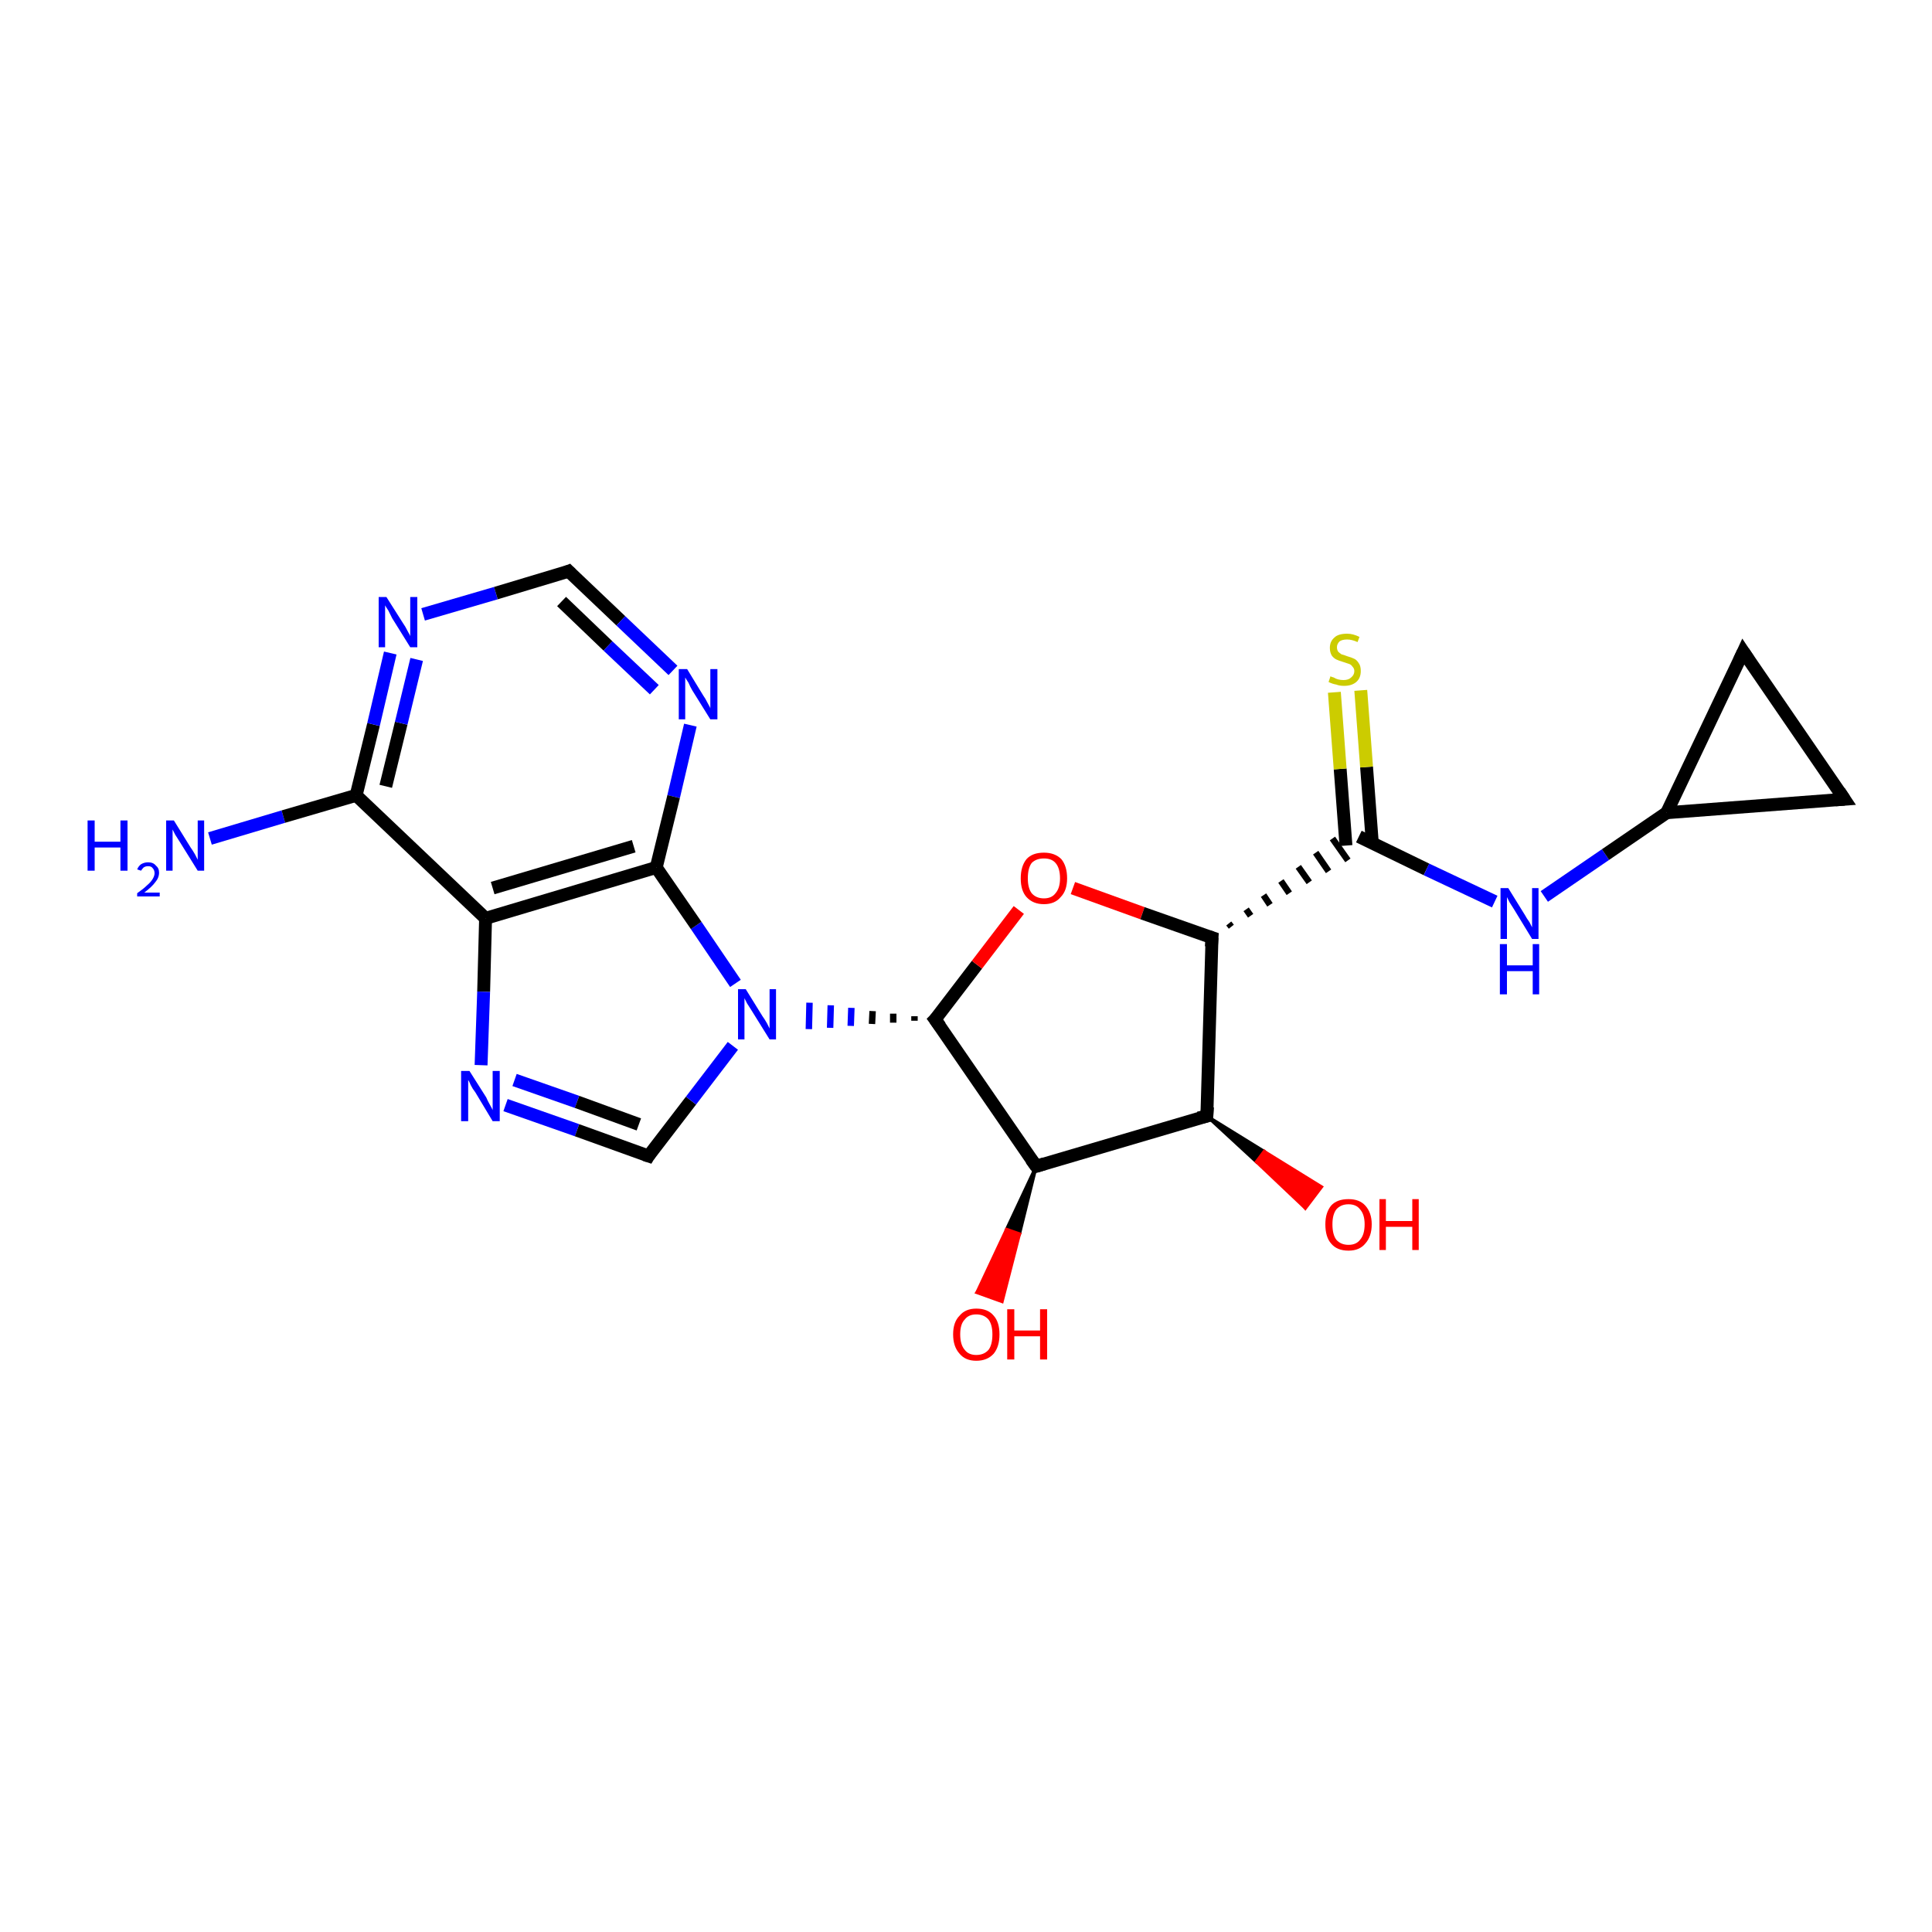 <?xml version='1.0' encoding='iso-8859-1'?>
<svg version='1.1' baseProfile='full'
              xmlns='http://www.w3.org/2000/svg'
                      xmlns:rdkit='http://www.rdkit.org/xml'
                      xmlns:xlink='http://www.w3.org/1999/xlink'
                  xml:space='preserve'
width='300px' height='300px' viewBox='0 0 300 300'>
<!-- END OF HEADER -->
<rect style='opacity:1.0;fill:#FFFFFF;stroke:none' width='300.0' height='300.0' x='0.0' y='0.0'> </rect>
<path class='bond-0 atom-0 atom-1' d='M 32.6,130.2 L 44.0,126.8' style='fill:none;fill-rule:evenodd;stroke:#0000FF;stroke-width:2.0px;stroke-linecap:butt;stroke-linejoin:miter;stroke-opacity:1' />
<path class='bond-0 atom-0 atom-1' d='M 44.0,126.8 L 55.3,123.5' style='fill:none;fill-rule:evenodd;stroke:#000000;stroke-width:2.0px;stroke-linecap:butt;stroke-linejoin:miter;stroke-opacity:1' />
<path class='bond-1 atom-1 atom-2' d='M 55.3,123.5 L 58.0,112.5' style='fill:none;fill-rule:evenodd;stroke:#000000;stroke-width:2.0px;stroke-linecap:butt;stroke-linejoin:miter;stroke-opacity:1' />
<path class='bond-1 atom-1 atom-2' d='M 58.0,112.5 L 60.6,101.4' style='fill:none;fill-rule:evenodd;stroke:#0000FF;stroke-width:2.0px;stroke-linecap:butt;stroke-linejoin:miter;stroke-opacity:1' />
<path class='bond-1 atom-1 atom-2' d='M 59.9,122.1 L 62.3,112.3' style='fill:none;fill-rule:evenodd;stroke:#000000;stroke-width:2.0px;stroke-linecap:butt;stroke-linejoin:miter;stroke-opacity:1' />
<path class='bond-1 atom-1 atom-2' d='M 62.3,112.3 L 64.7,102.4' style='fill:none;fill-rule:evenodd;stroke:#0000FF;stroke-width:2.0px;stroke-linecap:butt;stroke-linejoin:miter;stroke-opacity:1' />
<path class='bond-2 atom-2 atom-3' d='M 65.7,95.4 L 77.0,92.1' style='fill:none;fill-rule:evenodd;stroke:#0000FF;stroke-width:2.0px;stroke-linecap:butt;stroke-linejoin:miter;stroke-opacity:1' />
<path class='bond-2 atom-2 atom-3' d='M 77.0,92.1 L 88.3,88.7' style='fill:none;fill-rule:evenodd;stroke:#000000;stroke-width:2.0px;stroke-linecap:butt;stroke-linejoin:miter;stroke-opacity:1' />
<path class='bond-3 atom-3 atom-4' d='M 88.3,88.7 L 96.4,96.4' style='fill:none;fill-rule:evenodd;stroke:#000000;stroke-width:2.0px;stroke-linecap:butt;stroke-linejoin:miter;stroke-opacity:1' />
<path class='bond-3 atom-3 atom-4' d='M 96.4,96.4 L 104.5,104.1' style='fill:none;fill-rule:evenodd;stroke:#0000FF;stroke-width:2.0px;stroke-linecap:butt;stroke-linejoin:miter;stroke-opacity:1' />
<path class='bond-3 atom-3 atom-4' d='M 87.2,93.4 L 94.4,100.3' style='fill:none;fill-rule:evenodd;stroke:#000000;stroke-width:2.0px;stroke-linecap:butt;stroke-linejoin:miter;stroke-opacity:1' />
<path class='bond-3 atom-3 atom-4' d='M 94.4,100.3 L 101.6,107.1' style='fill:none;fill-rule:evenodd;stroke:#0000FF;stroke-width:2.0px;stroke-linecap:butt;stroke-linejoin:miter;stroke-opacity:1' />
<path class='bond-4 atom-4 atom-5' d='M 107.2,112.6 L 104.6,123.7' style='fill:none;fill-rule:evenodd;stroke:#0000FF;stroke-width:2.0px;stroke-linecap:butt;stroke-linejoin:miter;stroke-opacity:1' />
<path class='bond-4 atom-4 atom-5' d='M 104.6,123.7 L 101.9,134.7' style='fill:none;fill-rule:evenodd;stroke:#000000;stroke-width:2.0px;stroke-linecap:butt;stroke-linejoin:miter;stroke-opacity:1' />
<path class='bond-5 atom-5 atom-6' d='M 101.9,134.7 L 75.4,142.6' style='fill:none;fill-rule:evenodd;stroke:#000000;stroke-width:2.0px;stroke-linecap:butt;stroke-linejoin:miter;stroke-opacity:1' />
<path class='bond-5 atom-5 atom-6' d='M 98.4,131.4 L 76.5,137.9' style='fill:none;fill-rule:evenodd;stroke:#000000;stroke-width:2.0px;stroke-linecap:butt;stroke-linejoin:miter;stroke-opacity:1' />
<path class='bond-6 atom-6 atom-7' d='M 75.4,142.6 L 75.1,154.0' style='fill:none;fill-rule:evenodd;stroke:#000000;stroke-width:2.0px;stroke-linecap:butt;stroke-linejoin:miter;stroke-opacity:1' />
<path class='bond-6 atom-6 atom-7' d='M 75.1,154.0 L 74.7,165.4' style='fill:none;fill-rule:evenodd;stroke:#0000FF;stroke-width:2.0px;stroke-linecap:butt;stroke-linejoin:miter;stroke-opacity:1' />
<path class='bond-7 atom-7 atom-8' d='M 78.5,171.6 L 89.6,175.5' style='fill:none;fill-rule:evenodd;stroke:#0000FF;stroke-width:2.0px;stroke-linecap:butt;stroke-linejoin:miter;stroke-opacity:1' />
<path class='bond-7 atom-7 atom-8' d='M 89.6,175.5 L 100.7,179.5' style='fill:none;fill-rule:evenodd;stroke:#000000;stroke-width:2.0px;stroke-linecap:butt;stroke-linejoin:miter;stroke-opacity:1' />
<path class='bond-7 atom-7 atom-8' d='M 79.9,167.7 L 89.6,171.1' style='fill:none;fill-rule:evenodd;stroke:#0000FF;stroke-width:2.0px;stroke-linecap:butt;stroke-linejoin:miter;stroke-opacity:1' />
<path class='bond-7 atom-7 atom-8' d='M 89.6,171.1 L 99.2,174.6' style='fill:none;fill-rule:evenodd;stroke:#000000;stroke-width:2.0px;stroke-linecap:butt;stroke-linejoin:miter;stroke-opacity:1' />
<path class='bond-8 atom-8 atom-9' d='M 100.7,179.5 L 107.3,170.9' style='fill:none;fill-rule:evenodd;stroke:#000000;stroke-width:2.0px;stroke-linecap:butt;stroke-linejoin:miter;stroke-opacity:1' />
<path class='bond-8 atom-8 atom-9' d='M 107.3,170.9 L 113.8,162.4' style='fill:none;fill-rule:evenodd;stroke:#0000FF;stroke-width:2.0px;stroke-linecap:butt;stroke-linejoin:miter;stroke-opacity:1' />
<path class='bond-9 atom-10 atom-9' d='M 142.0,157.8 L 142.0,158.5' style='fill:none;fill-rule:evenodd;stroke:#000000;stroke-width:1.0px;stroke-linecap:butt;stroke-linejoin:miter;stroke-opacity:1' />
<path class='bond-9 atom-10 atom-9' d='M 138.7,157.4 L 138.7,158.8' style='fill:none;fill-rule:evenodd;stroke:#000000;stroke-width:1.0px;stroke-linecap:butt;stroke-linejoin:miter;stroke-opacity:1' />
<path class='bond-9 atom-10 atom-9' d='M 135.5,157.0 L 135.4,159.0' style='fill:none;fill-rule:evenodd;stroke:#000000;stroke-width:1.0px;stroke-linecap:butt;stroke-linejoin:miter;stroke-opacity:1' />
<path class='bond-9 atom-10 atom-9' d='M 132.2,156.5 L 132.1,159.3' style='fill:none;fill-rule:evenodd;stroke:#0000FF;stroke-width:1.0px;stroke-linecap:butt;stroke-linejoin:miter;stroke-opacity:1' />
<path class='bond-9 atom-10 atom-9' d='M 129.0,156.1 L 128.9,159.6' style='fill:none;fill-rule:evenodd;stroke:#0000FF;stroke-width:1.0px;stroke-linecap:butt;stroke-linejoin:miter;stroke-opacity:1' />
<path class='bond-9 atom-10 atom-9' d='M 125.7,155.7 L 125.6,159.8' style='fill:none;fill-rule:evenodd;stroke:#0000FF;stroke-width:1.0px;stroke-linecap:butt;stroke-linejoin:miter;stroke-opacity:1' />
<path class='bond-10 atom-10 atom-11' d='M 145.2,158.3 L 151.7,149.8' style='fill:none;fill-rule:evenodd;stroke:#000000;stroke-width:2.0px;stroke-linecap:butt;stroke-linejoin:miter;stroke-opacity:1' />
<path class='bond-10 atom-10 atom-11' d='M 151.7,149.8 L 158.2,141.3' style='fill:none;fill-rule:evenodd;stroke:#FF0000;stroke-width:2.0px;stroke-linecap:butt;stroke-linejoin:miter;stroke-opacity:1' />
<path class='bond-11 atom-11 atom-12' d='M 166.6,137.9 L 177.4,141.8' style='fill:none;fill-rule:evenodd;stroke:#FF0000;stroke-width:2.0px;stroke-linecap:butt;stroke-linejoin:miter;stroke-opacity:1' />
<path class='bond-11 atom-11 atom-12' d='M 177.4,141.8 L 188.2,145.6' style='fill:none;fill-rule:evenodd;stroke:#000000;stroke-width:2.0px;stroke-linecap:butt;stroke-linejoin:miter;stroke-opacity:1' />
<path class='bond-12 atom-12 atom-13' d='M 191.2,143.9 L 190.8,143.4' style='fill:none;fill-rule:evenodd;stroke:#000000;stroke-width:1.0px;stroke-linecap:butt;stroke-linejoin:miter;stroke-opacity:1' />
<path class='bond-12 atom-12 atom-13' d='M 194.2,142.2 L 193.5,141.2' style='fill:none;fill-rule:evenodd;stroke:#000000;stroke-width:1.0px;stroke-linecap:butt;stroke-linejoin:miter;stroke-opacity:1' />
<path class='bond-12 atom-12 atom-13' d='M 197.2,140.5 L 196.2,139.0' style='fill:none;fill-rule:evenodd;stroke:#000000;stroke-width:1.0px;stroke-linecap:butt;stroke-linejoin:miter;stroke-opacity:1' />
<path class='bond-12 atom-12 atom-13' d='M 200.2,138.7 L 198.9,136.8' style='fill:none;fill-rule:evenodd;stroke:#000000;stroke-width:1.0px;stroke-linecap:butt;stroke-linejoin:miter;stroke-opacity:1' />
<path class='bond-12 atom-12 atom-13' d='M 203.3,137.0 L 201.6,134.6' style='fill:none;fill-rule:evenodd;stroke:#000000;stroke-width:1.0px;stroke-linecap:butt;stroke-linejoin:miter;stroke-opacity:1' />
<path class='bond-12 atom-12 atom-13' d='M 206.3,135.3 L 204.3,132.4' style='fill:none;fill-rule:evenodd;stroke:#000000;stroke-width:1.0px;stroke-linecap:butt;stroke-linejoin:miter;stroke-opacity:1' />
<path class='bond-12 atom-12 atom-13' d='M 209.3,133.6 L 206.9,130.2' style='fill:none;fill-rule:evenodd;stroke:#000000;stroke-width:1.0px;stroke-linecap:butt;stroke-linejoin:miter;stroke-opacity:1' />
<path class='bond-13 atom-13 atom-14' d='M 213.1,131.0 L 212.2,119.1' style='fill:none;fill-rule:evenodd;stroke:#000000;stroke-width:2.0px;stroke-linecap:butt;stroke-linejoin:miter;stroke-opacity:1' />
<path class='bond-13 atom-13 atom-14' d='M 212.2,119.1 L 211.3,107.2' style='fill:none;fill-rule:evenodd;stroke:#CCCC00;stroke-width:2.0px;stroke-linecap:butt;stroke-linejoin:miter;stroke-opacity:1' />
<path class='bond-13 atom-13 atom-14' d='M 209.0,131.3 L 208.1,119.4' style='fill:none;fill-rule:evenodd;stroke:#000000;stroke-width:2.0px;stroke-linecap:butt;stroke-linejoin:miter;stroke-opacity:1' />
<path class='bond-13 atom-13 atom-14' d='M 208.1,119.4 L 207.2,107.5' style='fill:none;fill-rule:evenodd;stroke:#CCCC00;stroke-width:2.0px;stroke-linecap:butt;stroke-linejoin:miter;stroke-opacity:1' />
<path class='bond-14 atom-13 atom-15' d='M 211.0,129.9 L 221.5,135.0' style='fill:none;fill-rule:evenodd;stroke:#000000;stroke-width:2.0px;stroke-linecap:butt;stroke-linejoin:miter;stroke-opacity:1' />
<path class='bond-14 atom-13 atom-15' d='M 221.5,135.0 L 232.1,140.0' style='fill:none;fill-rule:evenodd;stroke:#0000FF;stroke-width:2.0px;stroke-linecap:butt;stroke-linejoin:miter;stroke-opacity:1' />
<path class='bond-15 atom-15 atom-16' d='M 239.8,139.2 L 249.3,132.7' style='fill:none;fill-rule:evenodd;stroke:#0000FF;stroke-width:2.0px;stroke-linecap:butt;stroke-linejoin:miter;stroke-opacity:1' />
<path class='bond-15 atom-15 atom-16' d='M 249.3,132.7 L 258.8,126.2' style='fill:none;fill-rule:evenodd;stroke:#000000;stroke-width:2.0px;stroke-linecap:butt;stroke-linejoin:miter;stroke-opacity:1' />
<path class='bond-16 atom-16 atom-17' d='M 258.8,126.2 L 270.7,101.2' style='fill:none;fill-rule:evenodd;stroke:#000000;stroke-width:2.0px;stroke-linecap:butt;stroke-linejoin:miter;stroke-opacity:1' />
<path class='bond-17 atom-17 atom-18' d='M 270.7,101.2 L 286.4,124.1' style='fill:none;fill-rule:evenodd;stroke:#000000;stroke-width:2.0px;stroke-linecap:butt;stroke-linejoin:miter;stroke-opacity:1' />
<path class='bond-18 atom-12 atom-19' d='M 188.2,145.6 L 187.4,173.3' style='fill:none;fill-rule:evenodd;stroke:#000000;stroke-width:2.0px;stroke-linecap:butt;stroke-linejoin:miter;stroke-opacity:1' />
<path class='bond-19 atom-19 atom-20' d='M 187.4,173.3 L 196.3,178.8 L 195.1,180.4 Z' style='fill:#000000;fill-rule:evenodd;fill-opacity:1;stroke:#000000;stroke-width:0.5px;stroke-linecap:butt;stroke-linejoin:miter;stroke-opacity:1;' />
<path class='bond-19 atom-19 atom-20' d='M 196.3,178.8 L 202.7,187.6 L 205.2,184.3 Z' style='fill:#FF0000;fill-rule:evenodd;fill-opacity:1;stroke:#FF0000;stroke-width:0.5px;stroke-linecap:butt;stroke-linejoin:miter;stroke-opacity:1;' />
<path class='bond-19 atom-19 atom-20' d='M 196.3,178.8 L 195.1,180.4 L 202.7,187.6 Z' style='fill:#FF0000;fill-rule:evenodd;fill-opacity:1;stroke:#FF0000;stroke-width:0.5px;stroke-linecap:butt;stroke-linejoin:miter;stroke-opacity:1;' />
<path class='bond-20 atom-19 atom-21' d='M 187.4,173.3 L 160.9,181.1' style='fill:none;fill-rule:evenodd;stroke:#000000;stroke-width:2.0px;stroke-linecap:butt;stroke-linejoin:miter;stroke-opacity:1' />
<path class='bond-21 atom-21 atom-22' d='M 160.9,181.1 L 158.3,191.6 L 156.3,190.9 Z' style='fill:#000000;fill-rule:evenodd;fill-opacity:1;stroke:#000000;stroke-width:0.5px;stroke-linecap:butt;stroke-linejoin:miter;stroke-opacity:1;' />
<path class='bond-21 atom-21 atom-22' d='M 158.3,191.6 L 151.7,200.7 L 155.6,202.1 Z' style='fill:#FF0000;fill-rule:evenodd;fill-opacity:1;stroke:#FF0000;stroke-width:0.5px;stroke-linecap:butt;stroke-linejoin:miter;stroke-opacity:1;' />
<path class='bond-21 atom-21 atom-22' d='M 158.3,191.6 L 156.3,190.9 L 151.7,200.7 Z' style='fill:#FF0000;fill-rule:evenodd;fill-opacity:1;stroke:#FF0000;stroke-width:0.5px;stroke-linecap:butt;stroke-linejoin:miter;stroke-opacity:1;' />
<path class='bond-22 atom-6 atom-1' d='M 75.4,142.6 L 55.3,123.5' style='fill:none;fill-rule:evenodd;stroke:#000000;stroke-width:2.0px;stroke-linecap:butt;stroke-linejoin:miter;stroke-opacity:1' />
<path class='bond-23 atom-21 atom-10' d='M 160.9,181.1 L 145.2,158.3' style='fill:none;fill-rule:evenodd;stroke:#000000;stroke-width:2.0px;stroke-linecap:butt;stroke-linejoin:miter;stroke-opacity:1' />
<path class='bond-24 atom-9 atom-5' d='M 114.2,152.7 L 108.1,143.7' style='fill:none;fill-rule:evenodd;stroke:#0000FF;stroke-width:2.0px;stroke-linecap:butt;stroke-linejoin:miter;stroke-opacity:1' />
<path class='bond-24 atom-9 atom-5' d='M 108.1,143.7 L 101.9,134.7' style='fill:none;fill-rule:evenodd;stroke:#000000;stroke-width:2.0px;stroke-linecap:butt;stroke-linejoin:miter;stroke-opacity:1' />
<path class='bond-25 atom-18 atom-16' d='M 286.4,124.1 L 258.8,126.2' style='fill:none;fill-rule:evenodd;stroke:#000000;stroke-width:2.0px;stroke-linecap:butt;stroke-linejoin:miter;stroke-opacity:1' />
<path d='M 87.8,88.9 L 88.3,88.7 L 88.7,89.1' style='fill:none;stroke:#000000;stroke-width:2.0px;stroke-linecap:butt;stroke-linejoin:miter;stroke-opacity:1;' />
<path d='M 100.1,179.3 L 100.7,179.5 L 101.0,179.0' style='fill:none;stroke:#000000;stroke-width:2.0px;stroke-linecap:butt;stroke-linejoin:miter;stroke-opacity:1;' />
<path d='M 145.6,157.9 L 145.2,158.3 L 146.0,159.4' style='fill:none;stroke:#000000;stroke-width:2.0px;stroke-linecap:butt;stroke-linejoin:miter;stroke-opacity:1;' />
<path d='M 187.6,145.4 L 188.2,145.6 L 188.1,147.0' style='fill:none;stroke:#000000;stroke-width:2.0px;stroke-linecap:butt;stroke-linejoin:miter;stroke-opacity:1;' />
<path d='M 270.1,102.5 L 270.7,101.2 L 271.5,102.4' style='fill:none;stroke:#000000;stroke-width:2.0px;stroke-linecap:butt;stroke-linejoin:miter;stroke-opacity:1;' />
<path d='M 285.6,122.9 L 286.4,124.1 L 285.0,124.2' style='fill:none;stroke:#000000;stroke-width:2.0px;stroke-linecap:butt;stroke-linejoin:miter;stroke-opacity:1;' />
<path d='M 187.5,171.9 L 187.4,173.3 L 186.1,173.6' style='fill:none;stroke:#000000;stroke-width:2.0px;stroke-linecap:butt;stroke-linejoin:miter;stroke-opacity:1;' />
<path d='M 162.2,180.7 L 160.9,181.1 L 160.1,180.0' style='fill:none;stroke:#000000;stroke-width:2.0px;stroke-linecap:butt;stroke-linejoin:miter;stroke-opacity:1;' />
<path class='atom-0' d='M 13.6 127.4
L 14.7 127.4
L 14.7 130.7
L 18.7 130.7
L 18.7 127.4
L 19.8 127.4
L 19.8 135.2
L 18.7 135.2
L 18.7 131.6
L 14.7 131.6
L 14.7 135.2
L 13.6 135.2
L 13.6 127.4
' fill='#0000FF'/>
<path class='atom-0' d='M 21.3 135.0
Q 21.5 134.5, 21.9 134.2
Q 22.4 133.9, 23.0 133.9
Q 23.8 133.9, 24.2 134.4
Q 24.7 134.8, 24.7 135.5
Q 24.7 136.3, 24.1 137.0
Q 23.6 137.7, 22.4 138.6
L 24.8 138.6
L 24.8 139.2
L 21.3 139.2
L 21.3 138.7
Q 22.3 138.0, 22.8 137.5
Q 23.4 137.0, 23.7 136.5
Q 24.0 136.0, 24.0 135.6
Q 24.0 135.1, 23.7 134.8
Q 23.5 134.5, 23.0 134.5
Q 22.6 134.5, 22.3 134.7
Q 22.1 134.9, 21.9 135.2
L 21.3 135.0
' fill='#0000FF'/>
<path class='atom-0' d='M 27.0 127.4
L 29.6 131.6
Q 29.9 132.0, 30.3 132.7
Q 30.7 133.5, 30.7 133.5
L 30.7 127.4
L 31.7 127.4
L 31.7 135.2
L 30.7 135.2
L 27.9 130.7
Q 27.6 130.2, 27.2 129.6
Q 26.9 129.0, 26.8 128.8
L 26.8 135.2
L 25.8 135.2
L 25.8 127.4
L 27.0 127.4
' fill='#0000FF'/>
<path class='atom-2' d='M 60.0 92.7
L 62.6 96.8
Q 62.9 97.2, 63.3 98.0
Q 63.7 98.7, 63.7 98.8
L 63.7 92.7
L 64.8 92.7
L 64.8 100.5
L 63.7 100.5
L 60.9 96.0
Q 60.6 95.4, 60.3 94.8
Q 59.9 94.2, 59.8 94.0
L 59.8 100.5
L 58.8 100.5
L 58.8 92.7
L 60.0 92.7
' fill='#0000FF'/>
<path class='atom-4' d='M 106.7 103.9
L 109.2 108.0
Q 109.5 108.4, 109.9 109.2
Q 110.3 109.9, 110.3 110.0
L 110.3 103.9
L 111.4 103.9
L 111.4 111.7
L 110.3 111.7
L 107.5 107.2
Q 107.2 106.7, 106.9 106.0
Q 106.5 105.4, 106.4 105.2
L 106.4 111.7
L 105.4 111.7
L 105.4 103.9
L 106.7 103.9
' fill='#0000FF'/>
<path class='atom-7' d='M 72.9 166.3
L 75.5 170.4
Q 75.7 170.9, 76.1 171.6
Q 76.5 172.3, 76.5 172.4
L 76.5 166.3
L 77.6 166.3
L 77.6 174.1
L 76.5 174.1
L 73.8 169.6
Q 73.4 169.1, 73.1 168.5
Q 72.8 167.8, 72.7 167.7
L 72.7 174.1
L 71.6 174.1
L 71.6 166.3
L 72.9 166.3
' fill='#0000FF'/>
<path class='atom-9' d='M 115.8 153.6
L 118.4 157.8
Q 118.7 158.2, 119.1 158.9
Q 119.5 159.7, 119.5 159.7
L 119.5 153.6
L 120.5 153.6
L 120.5 161.4
L 119.5 161.4
L 116.7 156.9
Q 116.4 156.4, 116.0 155.8
Q 115.7 155.2, 115.6 155.0
L 115.6 161.4
L 114.6 161.4
L 114.6 153.6
L 115.8 153.6
' fill='#0000FF'/>
<path class='atom-11' d='M 158.5 136.4
Q 158.5 134.5, 159.4 133.4
Q 160.3 132.4, 162.1 132.4
Q 163.8 132.4, 164.8 133.4
Q 165.7 134.5, 165.7 136.4
Q 165.7 138.3, 164.7 139.3
Q 163.8 140.4, 162.1 140.4
Q 160.4 140.4, 159.4 139.3
Q 158.5 138.3, 158.5 136.4
M 162.1 139.5
Q 163.3 139.5, 163.9 138.7
Q 164.6 137.9, 164.6 136.4
Q 164.6 134.8, 163.9 134.0
Q 163.3 133.3, 162.1 133.3
Q 160.9 133.3, 160.2 134.0
Q 159.6 134.8, 159.6 136.4
Q 159.6 137.9, 160.2 138.7
Q 160.9 139.5, 162.1 139.5
' fill='#FF0000'/>
<path class='atom-14' d='M 206.6 105.0
Q 206.7 105.1, 207.1 105.2
Q 207.4 105.4, 207.8 105.5
Q 208.2 105.6, 208.6 105.6
Q 209.4 105.6, 209.8 105.2
Q 210.3 104.8, 210.3 104.2
Q 210.3 103.8, 210.0 103.5
Q 209.8 103.2, 209.5 103.1
Q 209.2 103.0, 208.6 102.8
Q 207.9 102.6, 207.5 102.4
Q 207.1 102.2, 206.8 101.8
Q 206.5 101.3, 206.5 100.6
Q 206.5 99.6, 207.2 99.0
Q 207.8 98.4, 209.2 98.4
Q 210.1 98.4, 211.1 98.9
L 210.8 99.7
Q 209.9 99.3, 209.2 99.3
Q 208.4 99.3, 208.0 99.6
Q 207.6 100.0, 207.6 100.5
Q 207.6 100.9, 207.8 101.2
Q 208.0 101.4, 208.3 101.6
Q 208.7 101.7, 209.2 101.9
Q 209.9 102.1, 210.3 102.3
Q 210.7 102.5, 211.0 103.0
Q 211.3 103.4, 211.3 104.2
Q 211.3 105.3, 210.6 105.9
Q 209.9 106.5, 208.7 106.5
Q 208.0 106.5, 207.5 106.3
Q 206.9 106.2, 206.3 105.9
L 206.6 105.0
' fill='#CCCC00'/>
<path class='atom-15' d='M 234.2 137.9
L 236.8 142.1
Q 237.0 142.5, 237.5 143.2
Q 237.9 144.0, 237.9 144.0
L 237.9 137.9
L 238.9 137.9
L 238.9 145.8
L 237.9 145.8
L 235.1 141.2
Q 234.8 140.7, 234.4 140.1
Q 234.1 139.5, 234.0 139.3
L 234.0 145.8
L 233.0 145.8
L 233.0 137.9
L 234.2 137.9
' fill='#0000FF'/>
<path class='atom-15' d='M 232.9 146.6
L 234.0 146.6
L 234.0 149.9
L 238.0 149.9
L 238.0 146.6
L 239.0 146.6
L 239.0 154.4
L 238.0 154.4
L 238.0 150.8
L 234.0 150.8
L 234.0 154.4
L 232.9 154.4
L 232.9 146.6
' fill='#0000FF'/>
<path class='atom-20' d='M 205.8 190.1
Q 205.8 188.3, 206.7 187.2
Q 207.6 186.2, 209.4 186.2
Q 211.1 186.2, 212.0 187.2
Q 213.0 188.3, 213.0 190.1
Q 213.0 192.0, 212.0 193.1
Q 211.1 194.2, 209.4 194.2
Q 207.6 194.2, 206.7 193.1
Q 205.8 192.1, 205.8 190.1
M 209.4 193.3
Q 210.6 193.3, 211.2 192.5
Q 211.9 191.7, 211.9 190.1
Q 211.9 188.6, 211.2 187.8
Q 210.6 187.0, 209.4 187.0
Q 208.2 187.0, 207.5 187.8
Q 206.9 188.6, 206.9 190.1
Q 206.9 191.7, 207.5 192.5
Q 208.2 193.3, 209.4 193.3
' fill='#FF0000'/>
<path class='atom-20' d='M 214.2 186.2
L 215.2 186.2
L 215.2 189.6
L 219.3 189.6
L 219.3 186.2
L 220.3 186.2
L 220.3 194.1
L 219.3 194.1
L 219.3 190.5
L 215.2 190.5
L 215.2 194.1
L 214.2 194.1
L 214.2 186.2
' fill='#FF0000'/>
<path class='atom-22' d='M 148.0 207.2
Q 148.0 205.3, 149.0 204.3
Q 149.9 203.2, 151.6 203.2
Q 153.4 203.2, 154.3 204.3
Q 155.2 205.3, 155.2 207.2
Q 155.2 209.1, 154.3 210.2
Q 153.3 211.3, 151.6 211.3
Q 149.9 211.3, 149.0 210.2
Q 148.0 209.1, 148.0 207.2
M 151.6 210.4
Q 152.8 210.4, 153.5 209.6
Q 154.1 208.8, 154.1 207.2
Q 154.1 205.7, 153.5 204.9
Q 152.8 204.1, 151.6 204.1
Q 150.4 204.1, 149.8 204.9
Q 149.1 205.6, 149.1 207.2
Q 149.1 208.8, 149.8 209.6
Q 150.4 210.4, 151.6 210.4
' fill='#FF0000'/>
<path class='atom-22' d='M 156.4 203.3
L 157.5 203.3
L 157.5 206.6
L 161.5 206.6
L 161.5 203.3
L 162.6 203.3
L 162.6 211.1
L 161.5 211.1
L 161.5 207.5
L 157.5 207.5
L 157.5 211.1
L 156.4 211.1
L 156.4 203.3
' fill='#FF0000'/>
</svg>

